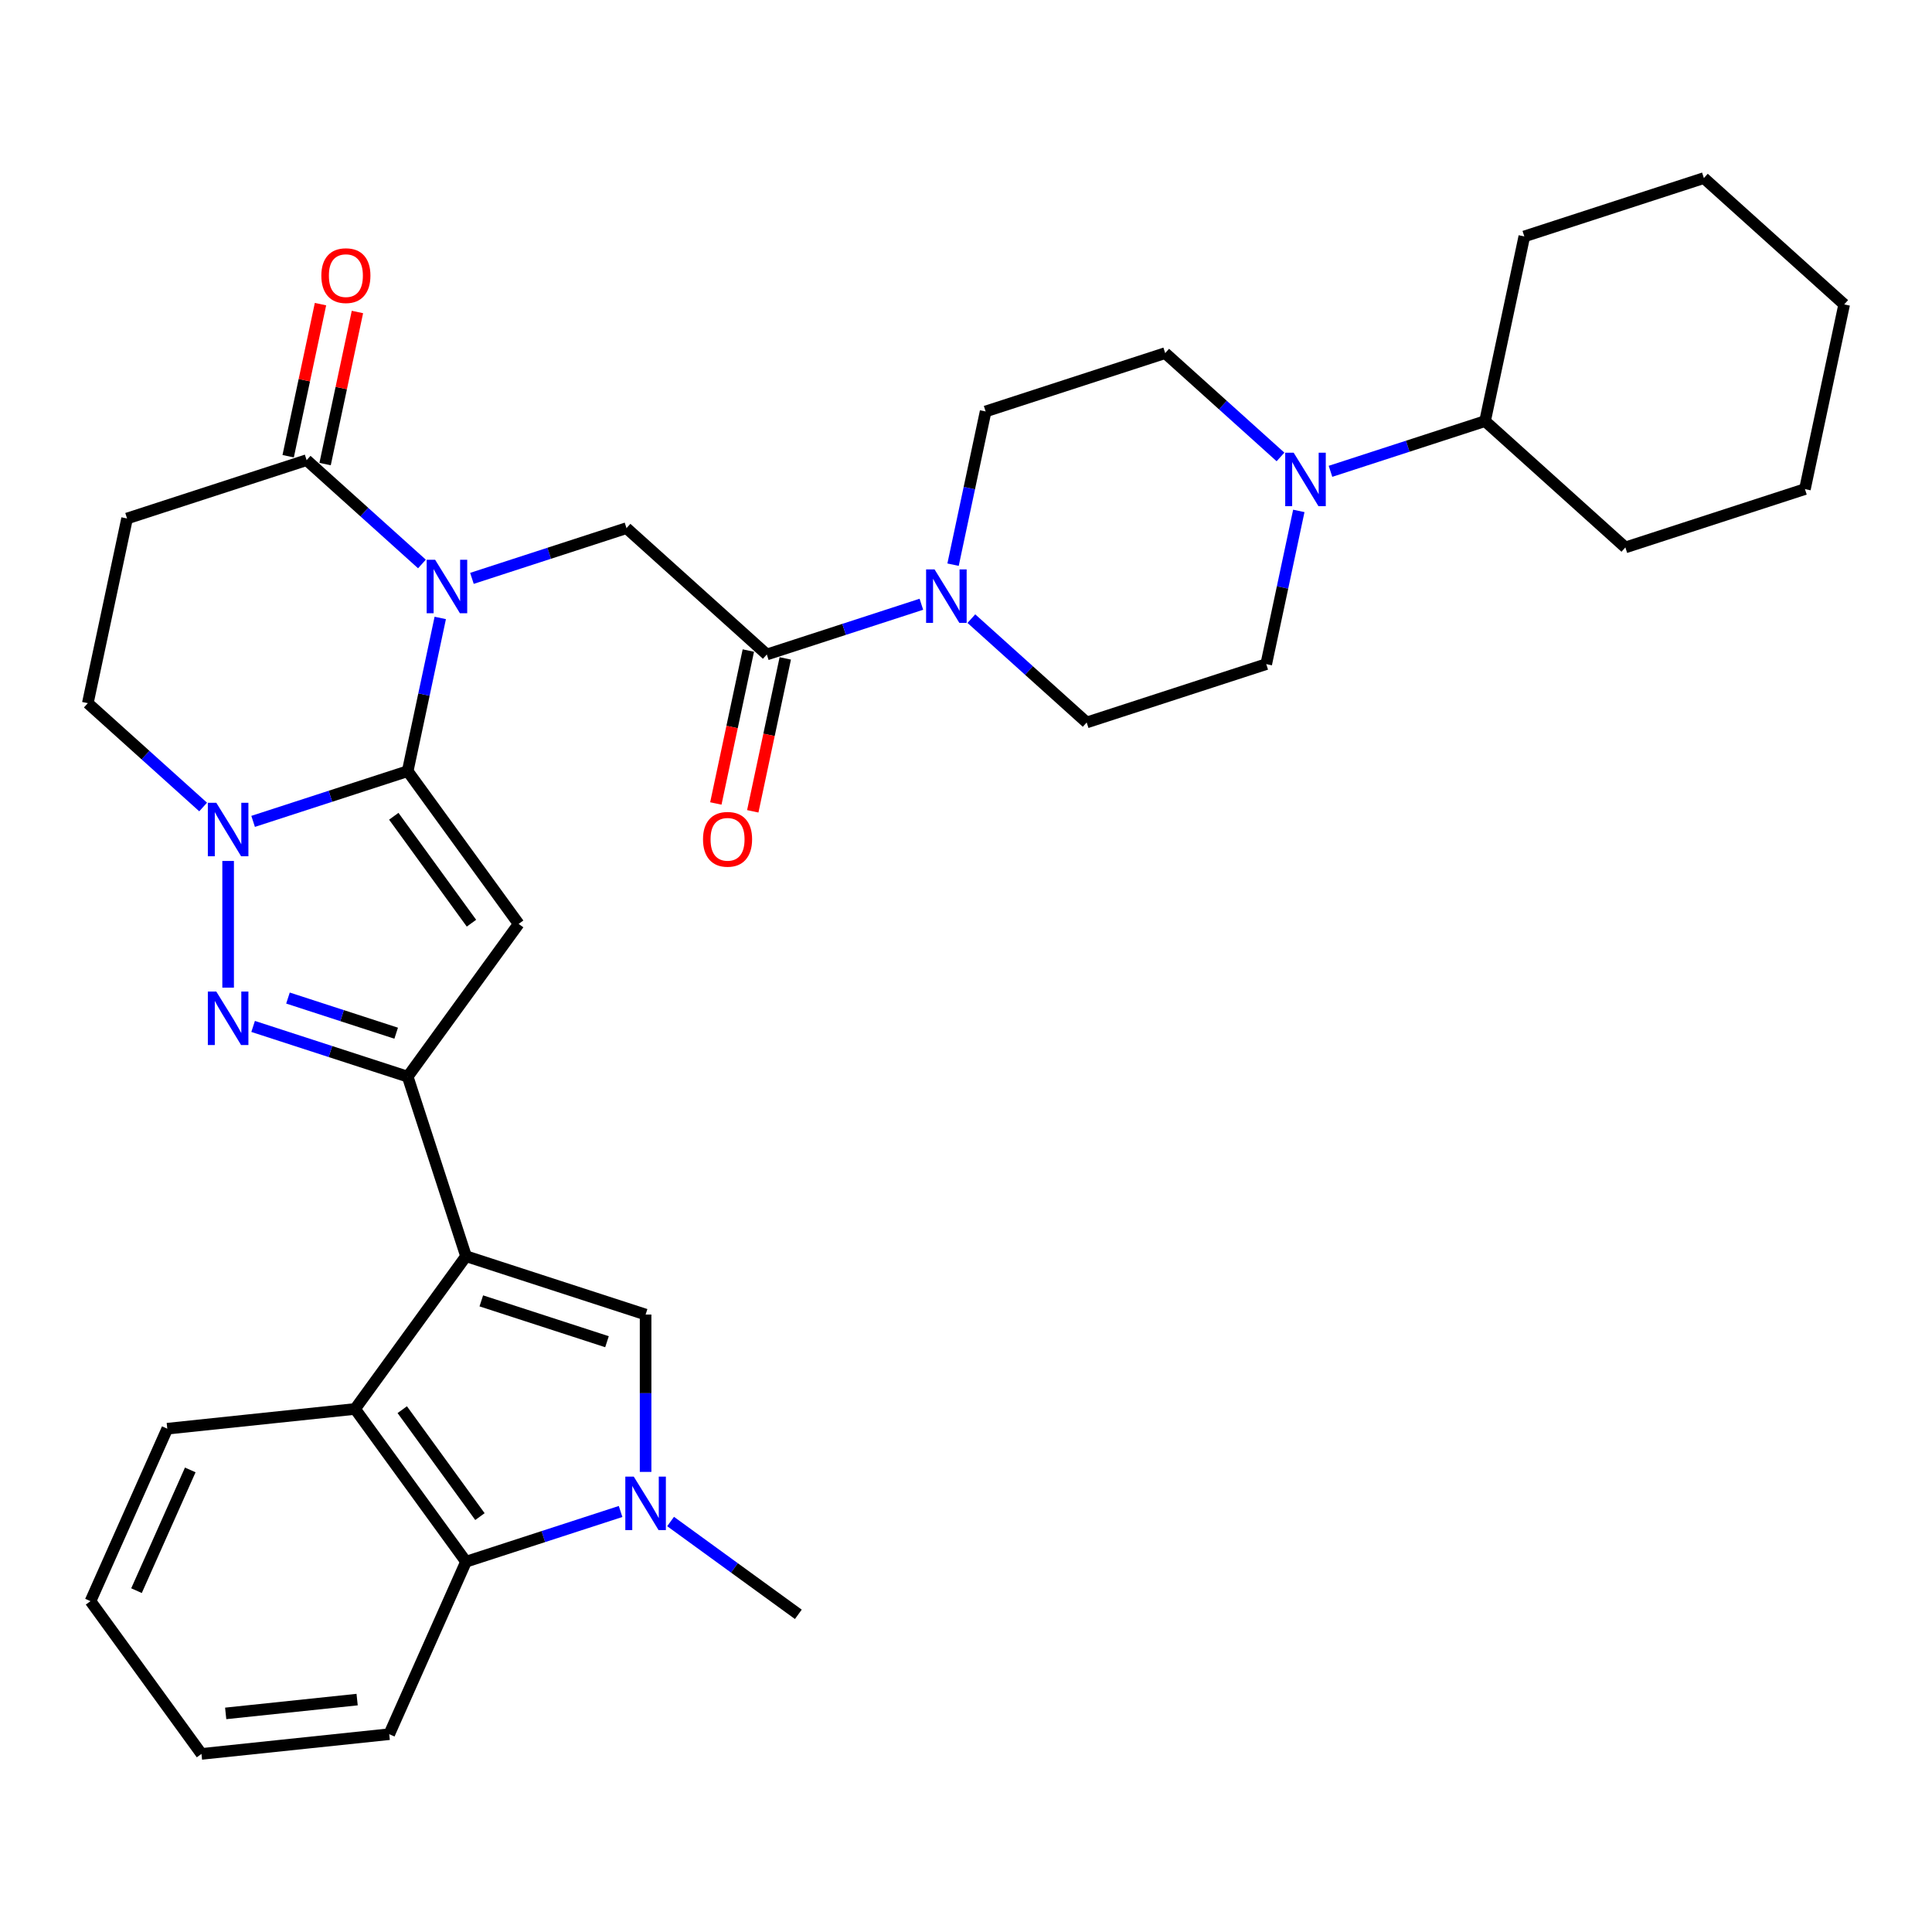<?xml version='1.0' encoding='iso-8859-1'?>
<svg version='1.1' baseProfile='full'
              xmlns='http://www.w3.org/2000/svg'
                      xmlns:rdkit='http://www.rdkit.org/xml'
                      xmlns:xlink='http://www.w3.org/1999/xlink'
                  xml:space='preserve'
width='1000px' height='1000px' viewBox='0 0 1000 1000'>
<!-- END OF HEADER -->
<rect style='opacity:1.0;fill:#FFFFFF;stroke:none' width='1000' height='1000' x='0' y='0'> </rect>
<path class='bond-0' d='M 211.018,399.152 L 219.447,359.499' style='fill:none;fill-rule:evenodd;stroke:#000000;stroke-width:6px;stroke-linecap:butt;stroke-linejoin:miter;stroke-opacity:1' />
<path class='bond-0' d='M 219.447,359.499 L 227.876,319.845' style='fill:none;fill-rule:evenodd;stroke:#0000FF;stroke-width:6px;stroke-linecap:butt;stroke-linejoin:miter;stroke-opacity:1' />
<path class='bond-2' d='M 211.018,399.152 L 268.459,478.213' style='fill:none;fill-rule:evenodd;stroke:#000000;stroke-width:6px;stroke-linecap:butt;stroke-linejoin:miter;stroke-opacity:1' />
<path class='bond-2' d='M 203.822,422.499 L 244.031,477.842' style='fill:none;fill-rule:evenodd;stroke:#000000;stroke-width:6px;stroke-linecap:butt;stroke-linejoin:miter;stroke-opacity:1' />
<path class='bond-4' d='M 211.018,399.152 L 171.017,412.149' style='fill:none;fill-rule:evenodd;stroke:#000000;stroke-width:6px;stroke-linecap:butt;stroke-linejoin:miter;stroke-opacity:1' />
<path class='bond-4' d='M 171.017,412.149 L 131.016,425.147' style='fill:none;fill-rule:evenodd;stroke:#0000FF;stroke-width:6px;stroke-linecap:butt;stroke-linejoin:miter;stroke-opacity:1' />
<path class='bond-9' d='M 218.398,291.914 L 188.556,265.044' style='fill:none;fill-rule:evenodd;stroke:#0000FF;stroke-width:6px;stroke-linecap:butt;stroke-linejoin:miter;stroke-opacity:1' />
<path class='bond-9' d='M 188.556,265.044 L 158.713,238.174' style='fill:none;fill-rule:evenodd;stroke:#000000;stroke-width:6px;stroke-linecap:butt;stroke-linejoin:miter;stroke-opacity:1' />
<path class='bond-10' d='M 244.275,299.36 L 284.276,286.363' style='fill:none;fill-rule:evenodd;stroke:#0000FF;stroke-width:6px;stroke-linecap:butt;stroke-linejoin:miter;stroke-opacity:1' />
<path class='bond-10' d='M 284.276,286.363 L 324.277,273.366' style='fill:none;fill-rule:evenodd;stroke:#000000;stroke-width:6px;stroke-linecap:butt;stroke-linejoin:miter;stroke-opacity:1' />
<path class='bond-1' d='M 241.217,650.214 L 211.018,557.273' style='fill:none;fill-rule:evenodd;stroke:#000000;stroke-width:6px;stroke-linecap:butt;stroke-linejoin:miter;stroke-opacity:1' />
<path class='bond-6' d='M 241.217,650.214 L 334.158,680.412' style='fill:none;fill-rule:evenodd;stroke:#000000;stroke-width:6px;stroke-linecap:butt;stroke-linejoin:miter;stroke-opacity:1' />
<path class='bond-6' d='M 249.118,673.332 L 314.177,694.47' style='fill:none;fill-rule:evenodd;stroke:#000000;stroke-width:6px;stroke-linecap:butt;stroke-linejoin:miter;stroke-opacity:1' />
<path class='bond-8' d='M 241.217,650.214 L 183.776,729.274' style='fill:none;fill-rule:evenodd;stroke:#000000;stroke-width:6px;stroke-linecap:butt;stroke-linejoin:miter;stroke-opacity:1' />
<path class='bond-3' d='M 268.459,478.213 L 211.018,557.273' style='fill:none;fill-rule:evenodd;stroke:#000000;stroke-width:6px;stroke-linecap:butt;stroke-linejoin:miter;stroke-opacity:1' />
<path class='bond-34' d='M 211.018,557.273 L 171.017,544.276' style='fill:none;fill-rule:evenodd;stroke:#000000;stroke-width:6px;stroke-linecap:butt;stroke-linejoin:miter;stroke-opacity:1' />
<path class='bond-34' d='M 171.017,544.276 L 131.016,531.279' style='fill:none;fill-rule:evenodd;stroke:#0000FF;stroke-width:6px;stroke-linecap:butt;stroke-linejoin:miter;stroke-opacity:1' />
<path class='bond-34' d='M 205.058,534.785 L 177.057,525.687' style='fill:none;fill-rule:evenodd;stroke:#000000;stroke-width:6px;stroke-linecap:butt;stroke-linejoin:miter;stroke-opacity:1' />
<path class='bond-34' d='M 177.057,525.687 L 149.056,516.589' style='fill:none;fill-rule:evenodd;stroke:#0000FF;stroke-width:6px;stroke-linecap:butt;stroke-linejoin:miter;stroke-opacity:1' />
<path class='bond-5' d='M 118.078,445.631 L 118.078,511.201' style='fill:none;fill-rule:evenodd;stroke:#0000FF;stroke-width:6px;stroke-linecap:butt;stroke-linejoin:miter;stroke-opacity:1' />
<path class='bond-16' d='M 105.139,417.701 L 75.297,390.831' style='fill:none;fill-rule:evenodd;stroke:#0000FF;stroke-width:6px;stroke-linecap:butt;stroke-linejoin:miter;stroke-opacity:1' />
<path class='bond-16' d='M 75.297,390.831 L 45.455,363.961' style='fill:none;fill-rule:evenodd;stroke:#000000;stroke-width:6px;stroke-linecap:butt;stroke-linejoin:miter;stroke-opacity:1' />
<path class='bond-7' d='M 334.158,680.412 L 334.158,721.134' style='fill:none;fill-rule:evenodd;stroke:#000000;stroke-width:6px;stroke-linecap:butt;stroke-linejoin:miter;stroke-opacity:1' />
<path class='bond-7' d='M 334.158,721.134 L 334.158,761.855' style='fill:none;fill-rule:evenodd;stroke:#0000FF;stroke-width:6px;stroke-linecap:butt;stroke-linejoin:miter;stroke-opacity:1' />
<path class='bond-24' d='M 347.096,787.536 L 380.157,811.556' style='fill:none;fill-rule:evenodd;stroke:#0000FF;stroke-width:6px;stroke-linecap:butt;stroke-linejoin:miter;stroke-opacity:1' />
<path class='bond-24' d='M 380.157,811.556 L 413.218,835.576' style='fill:none;fill-rule:evenodd;stroke:#000000;stroke-width:6px;stroke-linecap:butt;stroke-linejoin:miter;stroke-opacity:1' />
<path class='bond-36' d='M 321.219,782.34 L 281.218,795.337' style='fill:none;fill-rule:evenodd;stroke:#0000FF;stroke-width:6px;stroke-linecap:butt;stroke-linejoin:miter;stroke-opacity:1' />
<path class='bond-36' d='M 281.218,795.337 L 241.217,808.334' style='fill:none;fill-rule:evenodd;stroke:#000000;stroke-width:6px;stroke-linecap:butt;stroke-linejoin:miter;stroke-opacity:1' />
<path class='bond-12' d='M 183.776,729.274 L 241.217,808.334' style='fill:none;fill-rule:evenodd;stroke:#000000;stroke-width:6px;stroke-linecap:butt;stroke-linejoin:miter;stroke-opacity:1' />
<path class='bond-12' d='M 208.204,729.645 L 248.413,784.987' style='fill:none;fill-rule:evenodd;stroke:#000000;stroke-width:6px;stroke-linecap:butt;stroke-linejoin:miter;stroke-opacity:1' />
<path class='bond-25' d='M 183.776,729.274 L 86.588,739.489' style='fill:none;fill-rule:evenodd;stroke:#000000;stroke-width:6px;stroke-linecap:butt;stroke-linejoin:miter;stroke-opacity:1' />
<path class='bond-22' d='M 168.272,240.206 L 176.639,200.845' style='fill:none;fill-rule:evenodd;stroke:#000000;stroke-width:6px;stroke-linecap:butt;stroke-linejoin:miter;stroke-opacity:1' />
<path class='bond-22' d='M 176.639,200.845 L 185.005,161.485' style='fill:none;fill-rule:evenodd;stroke:#FF0000;stroke-width:6px;stroke-linecap:butt;stroke-linejoin:miter;stroke-opacity:1' />
<path class='bond-22' d='M 149.155,236.142 L 157.521,196.782' style='fill:none;fill-rule:evenodd;stroke:#000000;stroke-width:6px;stroke-linecap:butt;stroke-linejoin:miter;stroke-opacity:1' />
<path class='bond-22' d='M 157.521,196.782 L 165.887,157.421' style='fill:none;fill-rule:evenodd;stroke:#FF0000;stroke-width:6px;stroke-linecap:butt;stroke-linejoin:miter;stroke-opacity:1' />
<path class='bond-35' d='M 158.713,238.174 L 65.772,268.372' style='fill:none;fill-rule:evenodd;stroke:#000000;stroke-width:6px;stroke-linecap:butt;stroke-linejoin:miter;stroke-opacity:1' />
<path class='bond-11' d='M 324.277,273.366 L 396.9,338.756' style='fill:none;fill-rule:evenodd;stroke:#000000;stroke-width:6px;stroke-linecap:butt;stroke-linejoin:miter;stroke-opacity:1' />
<path class='bond-13' d='M 396.9,338.756 L 436.901,325.759' style='fill:none;fill-rule:evenodd;stroke:#000000;stroke-width:6px;stroke-linecap:butt;stroke-linejoin:miter;stroke-opacity:1' />
<path class='bond-13' d='M 436.901,325.759 L 476.902,312.761' style='fill:none;fill-rule:evenodd;stroke:#0000FF;stroke-width:6px;stroke-linecap:butt;stroke-linejoin:miter;stroke-opacity:1' />
<path class='bond-21' d='M 387.341,336.724 L 378.929,376.299' style='fill:none;fill-rule:evenodd;stroke:#000000;stroke-width:6px;stroke-linecap:butt;stroke-linejoin:miter;stroke-opacity:1' />
<path class='bond-21' d='M 378.929,376.299 L 370.517,415.875' style='fill:none;fill-rule:evenodd;stroke:#FF0000;stroke-width:6px;stroke-linecap:butt;stroke-linejoin:miter;stroke-opacity:1' />
<path class='bond-21' d='M 406.459,340.787 L 398.047,380.363' style='fill:none;fill-rule:evenodd;stroke:#000000;stroke-width:6px;stroke-linecap:butt;stroke-linejoin:miter;stroke-opacity:1' />
<path class='bond-21' d='M 398.047,380.363 L 389.635,419.939' style='fill:none;fill-rule:evenodd;stroke:#FF0000;stroke-width:6px;stroke-linecap:butt;stroke-linejoin:miter;stroke-opacity:1' />
<path class='bond-26' d='M 241.217,808.334 L 201.469,897.609' style='fill:none;fill-rule:evenodd;stroke:#000000;stroke-width:6px;stroke-linecap:butt;stroke-linejoin:miter;stroke-opacity:1' />
<path class='bond-17' d='M 502.78,320.207 L 532.622,347.077' style='fill:none;fill-rule:evenodd;stroke:#0000FF;stroke-width:6px;stroke-linecap:butt;stroke-linejoin:miter;stroke-opacity:1' />
<path class='bond-17' d='M 532.622,347.077 L 562.464,373.947' style='fill:none;fill-rule:evenodd;stroke:#000000;stroke-width:6px;stroke-linecap:butt;stroke-linejoin:miter;stroke-opacity:1' />
<path class='bond-18' d='M 493.302,292.277 L 501.73,252.623' style='fill:none;fill-rule:evenodd;stroke:#0000FF;stroke-width:6px;stroke-linecap:butt;stroke-linejoin:miter;stroke-opacity:1' />
<path class='bond-18' d='M 501.73,252.623 L 510.159,212.969' style='fill:none;fill-rule:evenodd;stroke:#000000;stroke-width:6px;stroke-linecap:butt;stroke-linejoin:miter;stroke-opacity:1' />
<path class='bond-14' d='M 662.784,236.511 L 632.942,209.641' style='fill:none;fill-rule:evenodd;stroke:#0000FF;stroke-width:6px;stroke-linecap:butt;stroke-linejoin:miter;stroke-opacity:1' />
<path class='bond-14' d='M 632.942,209.641 L 603.1,182.771' style='fill:none;fill-rule:evenodd;stroke:#000000;stroke-width:6px;stroke-linecap:butt;stroke-linejoin:miter;stroke-opacity:1' />
<path class='bond-23' d='M 688.661,243.957 L 728.663,230.96' style='fill:none;fill-rule:evenodd;stroke:#0000FF;stroke-width:6px;stroke-linecap:butt;stroke-linejoin:miter;stroke-opacity:1' />
<path class='bond-23' d='M 728.663,230.96 L 768.664,217.962' style='fill:none;fill-rule:evenodd;stroke:#000000;stroke-width:6px;stroke-linecap:butt;stroke-linejoin:miter;stroke-opacity:1' />
<path class='bond-37' d='M 672.262,264.442 L 663.834,304.095' style='fill:none;fill-rule:evenodd;stroke:#0000FF;stroke-width:6px;stroke-linecap:butt;stroke-linejoin:miter;stroke-opacity:1' />
<path class='bond-37' d='M 663.834,304.095 L 655.405,343.749' style='fill:none;fill-rule:evenodd;stroke:#000000;stroke-width:6px;stroke-linecap:butt;stroke-linejoin:miter;stroke-opacity:1' />
<path class='bond-15' d='M 65.772,268.372 L 45.455,363.961' style='fill:none;fill-rule:evenodd;stroke:#000000;stroke-width:6px;stroke-linecap:butt;stroke-linejoin:miter;stroke-opacity:1' />
<path class='bond-20' d='M 562.464,373.947 L 655.405,343.749' style='fill:none;fill-rule:evenodd;stroke:#000000;stroke-width:6px;stroke-linecap:butt;stroke-linejoin:miter;stroke-opacity:1' />
<path class='bond-19' d='M 510.159,212.969 L 603.1,182.771' style='fill:none;fill-rule:evenodd;stroke:#000000;stroke-width:6px;stroke-linecap:butt;stroke-linejoin:miter;stroke-opacity:1' />
<path class='bond-27' d='M 768.664,217.962 L 841.287,283.352' style='fill:none;fill-rule:evenodd;stroke:#000000;stroke-width:6px;stroke-linecap:butt;stroke-linejoin:miter;stroke-opacity:1' />
<path class='bond-28' d='M 768.664,217.962 L 788.982,122.374' style='fill:none;fill-rule:evenodd;stroke:#000000;stroke-width:6px;stroke-linecap:butt;stroke-linejoin:miter;stroke-opacity:1' />
<path class='bond-29' d='M 86.588,739.489 L 46.84,828.764' style='fill:none;fill-rule:evenodd;stroke:#000000;stroke-width:6px;stroke-linecap:butt;stroke-linejoin:miter;stroke-opacity:1' />
<path class='bond-29' d='M 98.481,760.83 L 70.657,823.322' style='fill:none;fill-rule:evenodd;stroke:#000000;stroke-width:6px;stroke-linecap:butt;stroke-linejoin:miter;stroke-opacity:1' />
<path class='bond-38' d='M 201.469,897.609 L 104.28,907.824' style='fill:none;fill-rule:evenodd;stroke:#000000;stroke-width:6px;stroke-linecap:butt;stroke-linejoin:miter;stroke-opacity:1' />
<path class='bond-38' d='M 184.848,879.704 L 116.816,886.854' style='fill:none;fill-rule:evenodd;stroke:#000000;stroke-width:6px;stroke-linecap:butt;stroke-linejoin:miter;stroke-opacity:1' />
<path class='bond-31' d='M 841.287,283.352 L 934.228,253.154' style='fill:none;fill-rule:evenodd;stroke:#000000;stroke-width:6px;stroke-linecap:butt;stroke-linejoin:miter;stroke-opacity:1' />
<path class='bond-32' d='M 788.982,122.374 L 881.922,92.176' style='fill:none;fill-rule:evenodd;stroke:#000000;stroke-width:6px;stroke-linecap:butt;stroke-linejoin:miter;stroke-opacity:1' />
<path class='bond-30' d='M 46.84,828.764 L 104.28,907.824' style='fill:none;fill-rule:evenodd;stroke:#000000;stroke-width:6px;stroke-linecap:butt;stroke-linejoin:miter;stroke-opacity:1' />
<path class='bond-39' d='M 934.228,253.154 L 954.545,157.566' style='fill:none;fill-rule:evenodd;stroke:#000000;stroke-width:6px;stroke-linecap:butt;stroke-linejoin:miter;stroke-opacity:1' />
<path class='bond-33' d='M 881.922,92.176 L 954.545,157.566' style='fill:none;fill-rule:evenodd;stroke:#000000;stroke-width:6px;stroke-linecap:butt;stroke-linejoin:miter;stroke-opacity:1' />
<path  class='atom-1' d='M 225.219 289.726
L 234.288 304.385
Q 235.187 305.831, 236.633 308.45
Q 238.079 311.069, 238.157 311.226
L 238.157 289.726
L 241.832 289.726
L 241.832 317.402
L 238.04 317.402
L 228.307 301.375
Q 227.173 299.499, 225.962 297.349
Q 224.789 295.199, 224.437 294.534
L 224.437 317.402
L 220.841 317.402
L 220.841 289.726
L 225.219 289.726
' fill='#0000FF'/>
<path  class='atom-5' d='M 111.96 415.513
L 121.029 430.172
Q 121.928 431.618, 123.374 434.237
Q 124.82 436.856, 124.899 437.012
L 124.899 415.513
L 128.573 415.513
L 128.573 443.188
L 124.781 443.188
L 115.048 427.162
Q 113.914 425.285, 112.703 423.135
Q 111.53 420.986, 111.178 420.321
L 111.178 443.188
L 107.582 443.188
L 107.582 415.513
L 111.96 415.513
' fill='#0000FF'/>
<path  class='atom-6' d='M 111.96 513.237
L 121.029 527.895
Q 121.928 529.342, 123.374 531.961
Q 124.82 534.58, 124.899 534.736
L 124.899 513.237
L 128.573 513.237
L 128.573 540.912
L 124.781 540.912
L 115.048 524.885
Q 113.914 523.009, 112.703 520.859
Q 111.53 518.709, 111.178 518.045
L 111.178 540.912
L 107.582 540.912
L 107.582 513.237
L 111.96 513.237
' fill='#0000FF'/>
<path  class='atom-8' d='M 328.04 764.298
L 337.109 778.957
Q 338.008 780.403, 339.454 783.022
Q 340.901 785.641, 340.979 785.797
L 340.979 764.298
L 344.653 764.298
L 344.653 791.974
L 340.861 791.974
L 331.128 775.947
Q 329.995 774.071, 328.783 771.921
Q 327.61 769.771, 327.258 769.106
L 327.258 791.974
L 323.662 791.974
L 323.662 764.298
L 328.04 764.298
' fill='#0000FF'/>
<path  class='atom-14' d='M 483.724 294.72
L 492.792 309.378
Q 493.691 310.825, 495.138 313.444
Q 496.584 316.063, 496.662 316.219
L 496.662 294.72
L 500.337 294.72
L 500.337 322.395
L 496.545 322.395
L 486.812 306.368
Q 485.678 304.492, 484.466 302.342
Q 483.294 300.192, 482.942 299.528
L 482.942 322.395
L 479.345 322.395
L 479.345 294.72
L 483.724 294.72
' fill='#0000FF'/>
<path  class='atom-15' d='M 669.605 234.323
L 678.674 248.982
Q 679.573 250.428, 681.019 253.047
Q 682.466 255.666, 682.544 255.822
L 682.544 234.323
L 686.218 234.323
L 686.218 261.998
L 682.427 261.998
L 672.693 245.972
Q 671.56 244.095, 670.348 241.945
Q 669.175 239.796, 668.824 239.131
L 668.824 261.998
L 665.227 261.998
L 665.227 234.323
L 669.605 234.323
' fill='#0000FF'/>
<path  class='atom-22' d='M 363.878 434.422
Q 363.878 427.777, 367.162 424.063
Q 370.445 420.35, 376.582 420.35
Q 382.719 420.35, 386.003 424.063
Q 389.286 427.777, 389.286 434.422
Q 389.286 441.146, 385.964 444.976
Q 382.641 448.768, 376.582 448.768
Q 370.484 448.768, 367.162 444.976
Q 363.878 441.185, 363.878 434.422
M 376.582 445.641
Q 380.804 445.641, 383.071 442.826
Q 385.377 439.973, 385.377 434.422
Q 385.377 428.989, 383.071 426.252
Q 380.804 423.477, 376.582 423.477
Q 372.361 423.477, 370.054 426.213
Q 367.787 428.95, 367.787 434.422
Q 367.787 440.012, 370.054 442.826
Q 372.361 445.641, 376.582 445.641
' fill='#FF0000'/>
<path  class='atom-23' d='M 166.327 142.664
Q 166.327 136.019, 169.611 132.305
Q 172.894 128.592, 179.031 128.592
Q 185.168 128.592, 188.452 132.305
Q 191.735 136.019, 191.735 142.664
Q 191.735 149.387, 188.413 153.218
Q 185.09 157.01, 179.031 157.01
Q 172.933 157.01, 169.611 153.218
Q 166.327 149.426, 166.327 142.664
M 179.031 153.883
Q 183.253 153.883, 185.52 151.068
Q 187.826 148.215, 187.826 142.664
Q 187.826 137.23, 185.52 134.494
Q 183.253 131.719, 179.031 131.719
Q 174.81 131.719, 172.503 134.455
Q 170.236 137.191, 170.236 142.664
Q 170.236 148.254, 172.503 151.068
Q 174.81 153.883, 179.031 153.883
' fill='#FF0000'/>
</svg>
